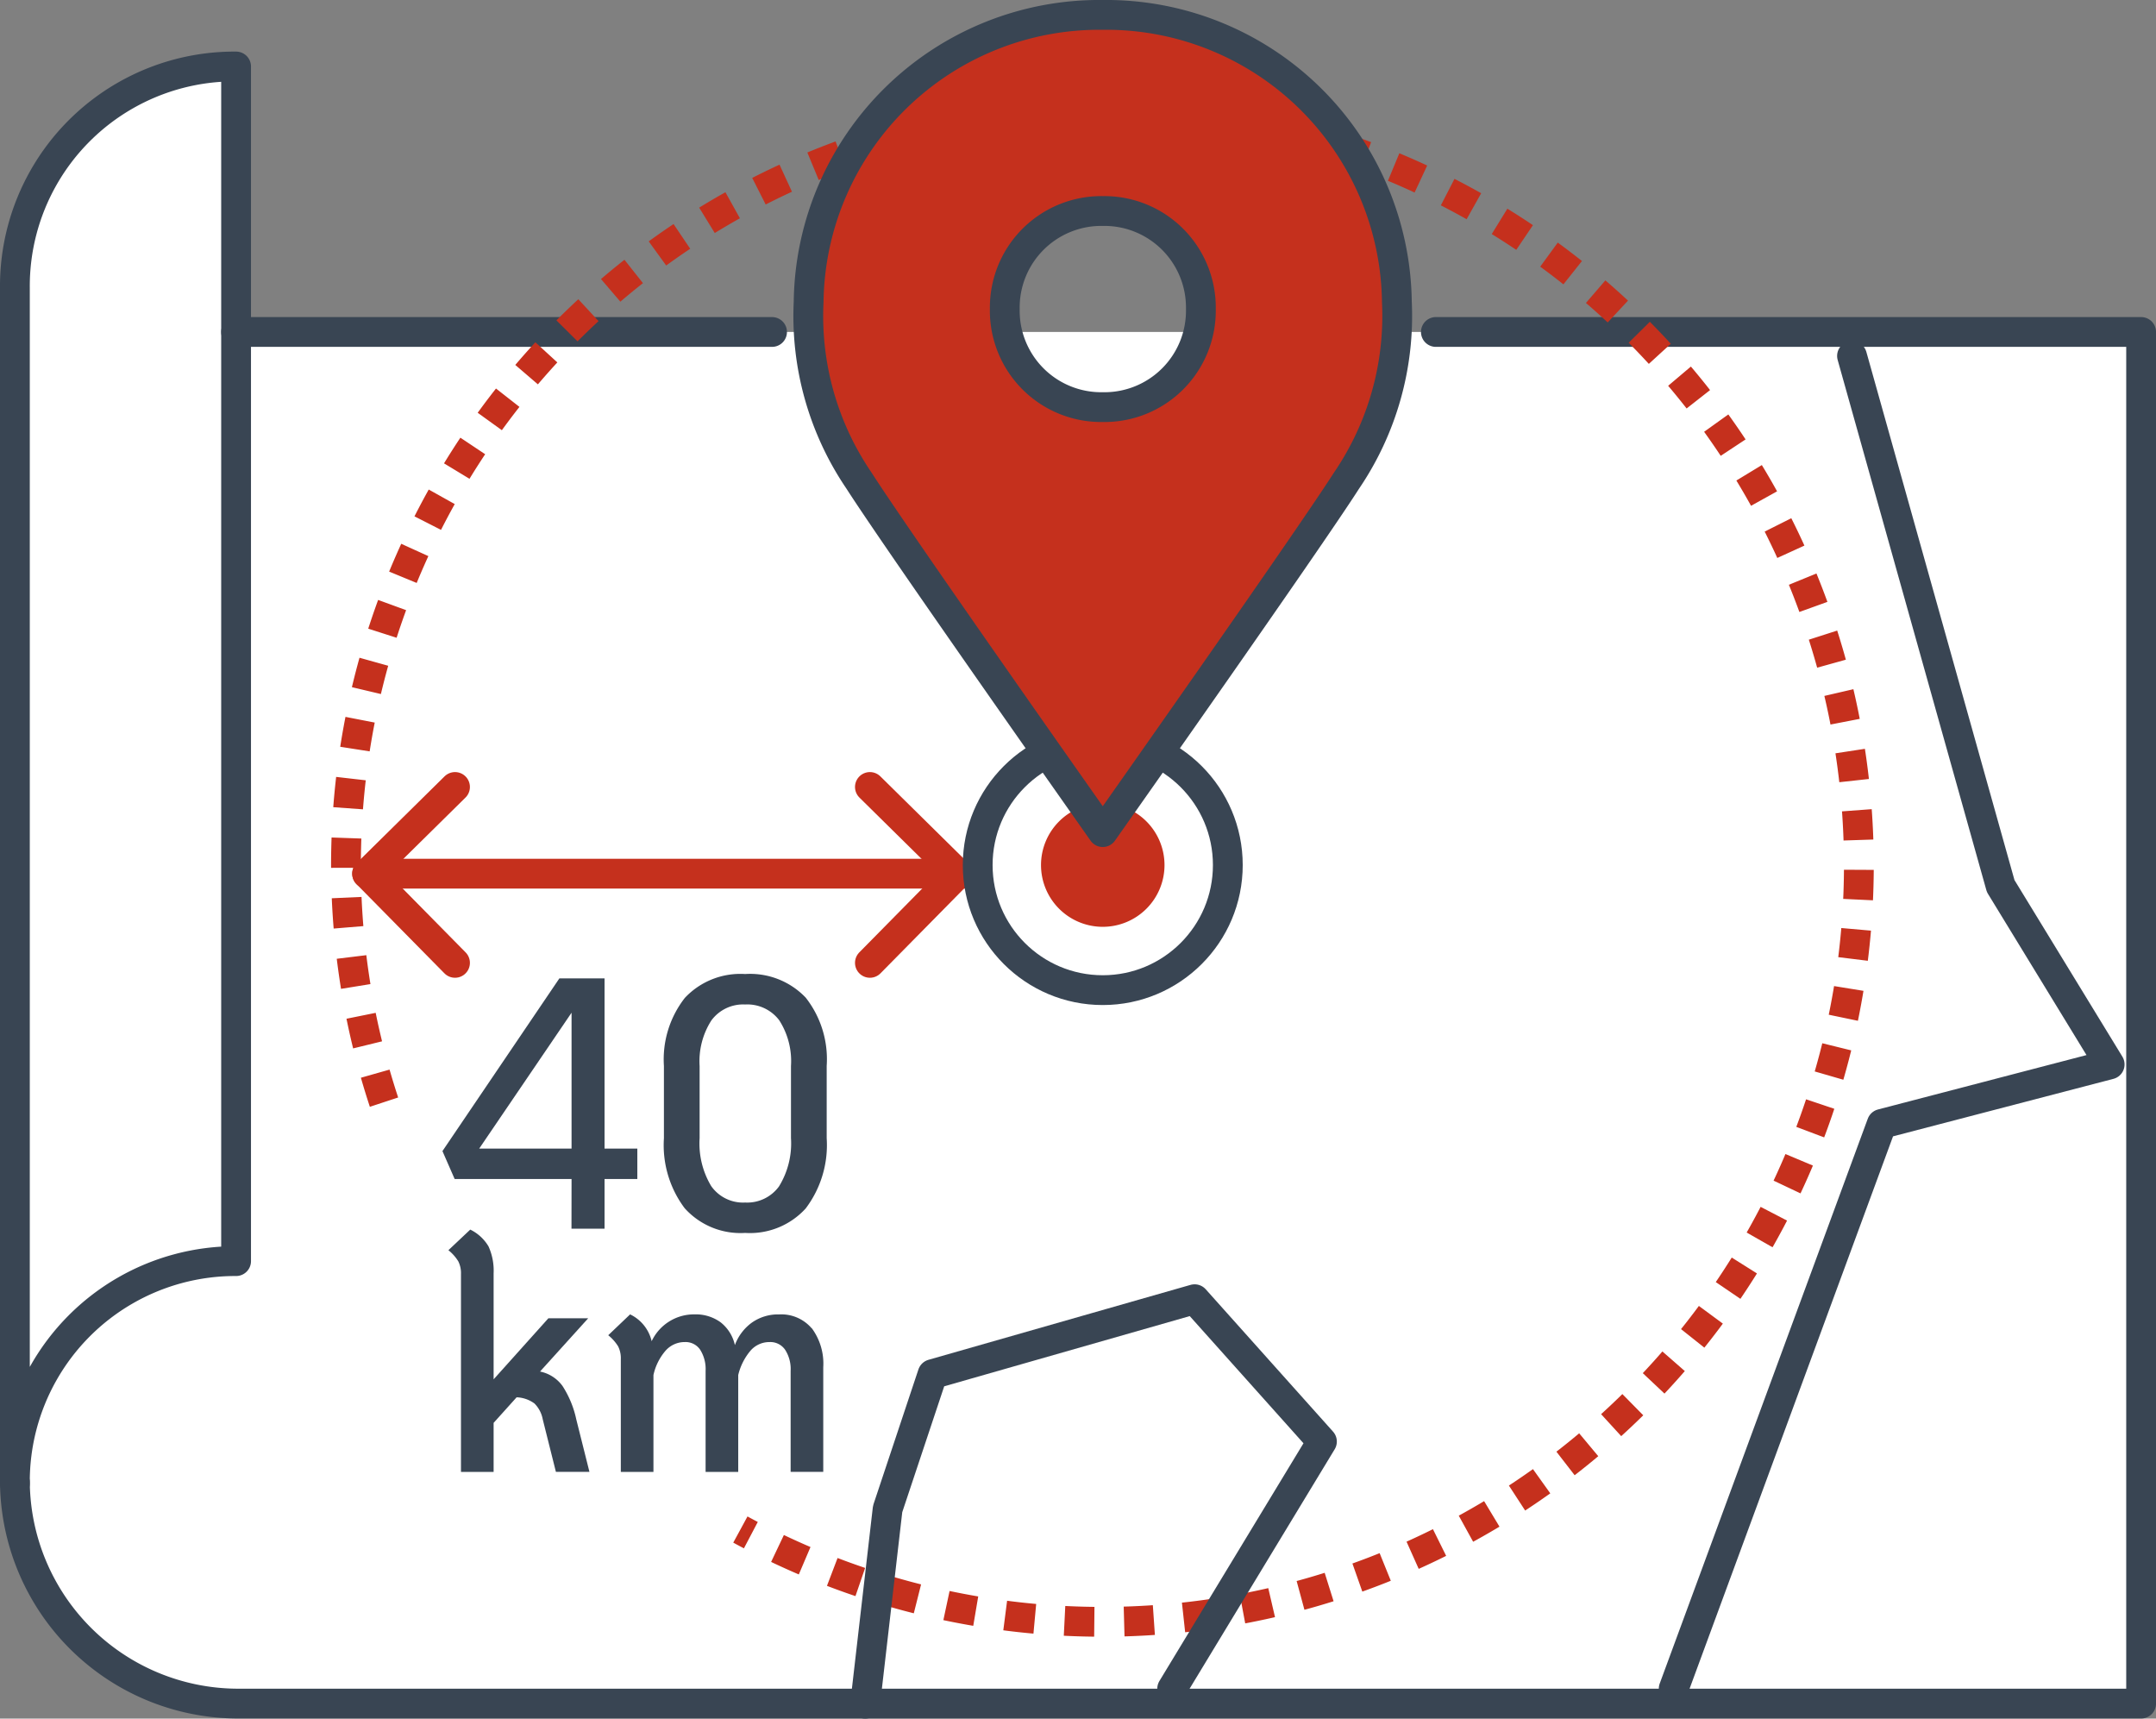 <svg height="115.348" viewBox="0 0 144.726 115.348" width="144.726" xmlns="http://www.w3.org/2000/svg" xmlns:xlink="http://www.w3.org/1999/xlink"><rect x="0" y="0" width="144.726" height="115.348" fill="#808080" stroke="none"/><clipPath id="a"><path d="m0 0h144.726v115.348h-144.726z"/></clipPath><g clip-path="url(#a)"><path d="m15.849 22.28v-17.818a14.741 14.741 0 0 0 -14.849 14.849v80.247c0-.011 0-.023 0-.034a14.993 14.993 0 0 0 14.915 14.816h127.811v-92.06zm-14.518 74.201-.325 2.958a14.937 14.937 0 0 1 .325-2.958" fill="#fff"/><g fill="none" stroke-linejoin="round" stroke-width="2"><path d="m0 0h35.978" stroke="#394553" stroke-linecap="round" transform="translate(15.848 22.281)"/><path d="m1 99.559a14.794 14.794 0 0 1 14.848-14.915v-80.181a14.739 14.739 0 0 0 -14.848 14.848z" stroke="#394553" stroke-linecap="round"/><path d="m96.387 22.281h47.34v92.06h-127.811a14.994 14.994 0 0 1 -14.916-14.849" stroke="#394553" stroke-linecap="round"/><path d="m25.777 73.973a50.778 50.778 0 1 1 23.923 28.687" stroke="#c5301d" stroke-dasharray="2 2"/><g stroke-linecap="round"><path d="m124.32 23.889 9.98 35.582 7.316 11.971-15.3 3.991-13.966 37.91" stroke="#394553"/><path d="m78.684 113.343 10.054-16.589-8.546-9.554-17.592 5.029-3.016 9.049-1.508 13.07" stroke="#394553"/><path d="m0 0h40.487" stroke="#c5301d" transform="translate(24.641 58.64)"/><path d="m58.394 52.82 5.9 5.819-5.9 5.986" stroke="#c5301d"/><path d="m30.544 52.82-5.9 5.819 5.9 5.986" stroke="#c5301d"/><circle cx="8.395" cy="8.395" r="8.395" stroke="#394553" transform="translate(65.63 49.666)"/></g></g><path d="m78.17 58.061a4.145 4.145 0 1 1 -4.145-4.145 4.146 4.146 0 0 1 4.145 4.145" fill="#c5301d"/><path d="m74.025 1a19.511 19.511 0 0 0 -19.744 19.27 19.615 19.615 0 0 0 3.375 11.979c2.678 4.184 16.369 23.6 16.369 23.6s13.69-19.411 16.369-23.6a19.621 19.621 0 0 0 3.374-11.979 19.51 19.51 0 0 0 -19.743-19.27m.029 26.325h-.054a6.473 6.473 0 0 1 -6.552-6.59 6.479 6.479 0 0 1 6.571-6.572h.021a6.479 6.479 0 0 1 6.571 6.572 6.473 6.473 0 0 1 -6.552 6.59" fill="#c5301d"/><path d="m74.025 1a19.511 19.511 0 0 0 -19.744 19.27 19.615 19.615 0 0 0 3.375 11.979c2.678 4.184 16.369 23.6 16.369 23.6s13.69-19.411 16.369-23.6a19.621 19.621 0 0 0 3.374-11.979 19.51 19.51 0 0 0 -19.743-19.27zm.029 26.325h-.054a6.473 6.473 0 0 1 -6.552-6.59 6.479 6.479 0 0 1 6.571-6.572h.021a6.479 6.479 0 0 1 6.571 6.572 6.473 6.473 0 0 1 -6.557 6.59z" fill="none" stroke="#394553" stroke-linecap="round" stroke-linejoin="round" stroke-width="2"/><g fill="#394553"><path d="m38.367 79.131h-7.848l-.819-1.872 7.849-11.592h3.033v11.424h2.2v2.04h-2.2v3.336h-2.22zm0-2.04v-9.12l-6.2 9.12z"/><path d="m45.973 81.111a7.052 7.052 0 0 1 -1.406-4.716v-4.848a6.7 6.7 0 0 1 1.406-4.572 5.108 5.108 0 0 1 4.046-1.6 5.152 5.152 0 0 1 4.066 1.584 6.691 6.691 0 0 1 1.408 4.584v4.848a7.052 7.052 0 0 1 -1.408 4.716 5.057 5.057 0 0 1 -4.066 1.644 5.033 5.033 0 0 1 -4.046-1.644m6.332-1.5a5.491 5.491 0 0 0 .791-3.216v-4.844a5.069 5.069 0 0 0 -.791-3.072 2.684 2.684 0 0 0 -2.286-1.056 2.649 2.649 0 0 0 -2.265 1.068 5.071 5.071 0 0 0 -.791 3.06v4.848a5.548 5.548 0 0 0 .78 3.216 2.612 2.612 0 0 0 2.276 1.1 2.64 2.64 0 0 0 2.286-1.1"/><path d="m39.567 98.787h-2.251l-.885-3.533a2.026 2.026 0 0 0 -.552-1.053 2.149 2.149 0 0 0 -1.2-.417l-1.544 1.716v3.292h-2.191v-13.28a1.761 1.761 0 0 0 -.181-.855 2.905 2.905 0 0 0 -.663-.746l1.467-1.383a2.891 2.891 0 0 1 1.227 1.13 3.944 3.944 0 0 1 .341 1.81v7.11l3.678-4.1h2.673l-3.235 3.577a2.465 2.465 0 0 1 1.506.965 6.68 6.68 0 0 1 .925 2.238z"/><path d="m54.49 89.143a4 4 0 0 1 .773 2.622v7.022h-2.19v-6.781a2.379 2.379 0 0 0 -.372-1.415 1.2 1.2 0 0 0 -1.035-.515 1.676 1.676 0 0 0 -1.317.614 3.951 3.951 0 0 0 -.794 1.6v6.5h-2.19v-6.784a2.431 2.431 0 0 0 -.365-1.415 1.179 1.179 0 0 0 -1.025-.515 1.706 1.706 0 0 0 -1.327.614 3.7 3.7 0 0 0 -.784 1.6v6.5h-2.19v-7.57a1.777 1.777 0 0 0 -.181-.856 2.966 2.966 0 0 0 -.664-.746l1.468-1.4a2.67 2.67 0 0 1 1.447 1.8 3.143 3.143 0 0 1 2.874-1.8 2.836 2.836 0 0 1 1.748.527 2.676 2.676 0 0 1 .965 1.536 3.256 3.256 0 0 1 1.126-1.5 3.044 3.044 0 0 1 1.849-.56 2.677 2.677 0 0 1 2.181.933"/></g></g></svg>